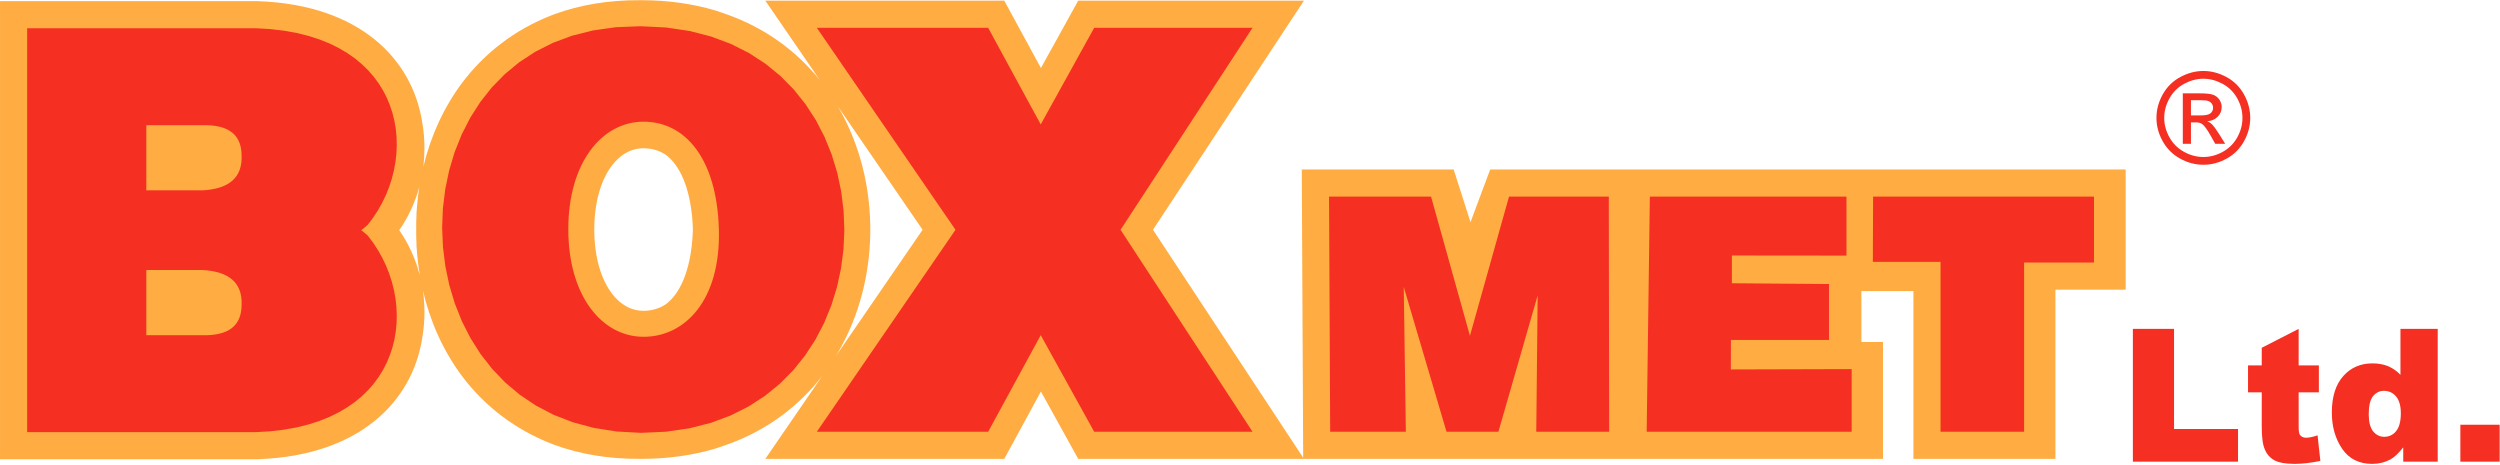 <svg xmlns="http://www.w3.org/2000/svg" viewBox="0 0 1484 276" width="1484" height="276">
	<style>
		tspan { white-space:pre }
		.shp0 { fill: #ffac42 } 
		.shp1 { fill: #f52f22 } 
	</style>
	<g id="Folder 1">
		<path id="Path 1" fill-rule="evenodd" class="shp0" d="M772.74 100.59L862.88 100.59L872.89 131.87L884.58 100.59L1261.8 100.59L1261.8 171.93L1220.1 171.93L1220.1 272.38L1135.8 272.38L1135.8 172.76L1104.92 172.76L1104.92 203.02L1117.75 203.02L1117.75 272.38L773.57 272.38L773.57 272.37L640.02 272.38L617.89 232.41L596.14 272.37C548.86 272.37 501.58 272.38 454.3 272.38L488.31 222.84C474.35 240.99 455.22 255.63 430.89 264.16C428.8 264.92 426.69 265.64 424.55 266.31C411.25 270.24 396.53 272.41 380.36 272.38L379.9 272.37C361.09 272.5 344.28 269.56 329.47 264.2L329.11 264.06C328.57 263.86 328.05 263.66 327.52 263.46C305.62 254.94 287.76 241.08 274.46 223.53C263.13 208.44 255.32 190.88 251.01 172.36C251.64 176.59 251.96 180.93 251.96 185.36C251.96 190.72 251.48 195.96 250.57 201.03C244.71 237.79 214.05 270.39 153.26 272.58L152.9 272.62L0.01 272.62L0.01 0.66L50.71 0.66L152.12 0.66L152.15 0.66L152.9 0.66L153.25 0.7C214.05 2.89 244.71 35.49 250.57 72.25C251.48 77.32 251.96 82.56 251.96 87.92C251.96 91.7 251.73 95.42 251.27 99.06C255.62 80.93 263.35 63.76 274.46 48.97C287.76 31.42 305.62 17.56 327.52 9.04C328.05 8.84 328.57 8.63 329.11 8.44L329.47 8.3C344.28 2.94 361.09 0 379.9 0.13L380.36 0.12C396.53 0.09 411.25 2.26 424.55 6.19C426.67 6.85 428.75 7.56 430.81 8.31C454.28 16.52 472.91 30.41 486.74 47.66L454.3 0.41L596.14 0.41L617.89 40.38L640.02 0.41L774.02 0.41L684.4 136.39L773.57 271.69L772.74 100.59ZM236.98 136.64C242.5 144.57 246.71 153.68 249.24 163.57C248.53 159.42 248 155.24 247.63 151.05C247.45 149.21 247.3 147.37 247.19 145.52L247.26 145.66C247.09 142.55 247.03 139.43 247.05 136.31L247.05 136.19C247.03 133.07 247.09 129.95 247.26 126.84L247.19 126.98C247.3 125.12 247.45 123.28 247.63 121.45C247.94 117.95 248.36 114.46 248.9 110.99C246.35 120.39 242.26 129.05 236.98 136.64ZM516.41 128.56L516.42 128.77C516.48 129.98 516.53 131.19 516.56 132.4C516.57 132.86 516.57 133.31 516.58 133.77C516.59 134.59 516.61 135.42 516.61 136.25C516.61 137.08 516.59 137.91 516.58 138.73C516.57 139.19 516.57 139.64 516.56 140.1C516.53 141.31 516.48 142.52 516.42 143.73L516.41 143.94C515.23 167.75 508.46 191.25 496.09 211.5L547.66 136.39L497.41 63.21C508.94 82.95 515.27 105.61 516.41 128.56ZM394.95 180.78L395.52 180.37L396.59 179.49L397.67 178.51L398.73 177.42L399.77 176.23L400.79 174.91L401.8 173.49L402.78 171.93L403.73 170.25L404.65 168.43L405.54 166.48L406.37 164.4L407.16 162.17L407.9 159.81L408.57 157.31L409.19 154.68L409.74 151.91L410.21 149L410.61 145.94L410.93 142.76L411.16 139.44L411.29 136.25L411.16 133.06L410.93 129.74L410.61 126.55L410.21 123.5L409.74 120.59L409.19 117.82L408.57 115.19L407.9 112.69L407.16 110.33L406.37 108.1L405.54 106.02L404.65 104.07L403.73 102.25L402.78 100.57L401.8 99.01L400.79 97.59L399.77 96.27L398.73 95.08L397.67 93.99L396.59 93.01L395.52 92.13L394.95 91.72L393.96 91.11L392.73 90.46L391.49 89.89L390.22 89.39L388.94 88.98L387.61 88.63L386.26 88.36L384.89 88.17L383.48 88.05L382.05 88.01L380.68 88.05L379.36 88.17L378.09 88.37L376.82 88.65L375.58 89L374.36 89.44L373.16 89.95L371.97 90.55L370.78 91.24L369.61 92.01L368.45 92.88L367.3 93.85L366.16 94.93L365.03 96.1L363.93 97.38L362.86 98.77L361.81 100.27L360.79 101.89L359.81 103.63L358.88 105.47L358 107.43L357.16 109.5L356.38 111.7L355.67 114L355.02 116.41L354.45 118.95L353.95 121.59L353.53 124.35L353.2 127.21L352.95 130.18L352.81 133.25L352.76 136.25L352.81 139.26L352.95 142.32L353.2 145.29L353.53 148.15L353.95 150.91L354.45 153.55L355.02 156.09L355.67 158.5L356.38 160.8L357.16 163L358 165.07L358.88 167.03L359.81 168.87L360.79 170.61L361.81 172.23L362.86 173.73L363.93 175.12L365.03 176.4L366.16 177.57L367.3 178.65L368.45 179.62L369.61 180.49L370.78 181.26L371.97 181.95L373.16 182.55L374.36 183.06L375.58 183.5L376.82 183.85L378.09 184.13L379.36 184.33L380.68 184.45L382.05 184.49L383.48 184.45L384.89 184.33L386.26 184.14L387.61 183.87L388.94 183.52L390.22 183.11L391.49 182.61L392.73 182.04L393.96 181.39L394.95 180.78Z" />
		<path id="Path 2" fill-rule="evenodd" class="shp1" d="M1111.87 116.69L1242.99 116.69L1242.99 155.83L1201.5 155.83L1201.5 256.28L1151.91 256.28L1151.91 155.43L1111.72 155.43L1111.87 116.69ZM16.12 256.52L16.12 16.76L151.66 16.76L151.68 16.76L151.87 16.76L152.03 16.78L160.37 17.26L168.52 18.22L176.12 19.58L183.16 21.34L189.68 23.44L195.67 25.85L201.16 28.56L206.18 31.53L210.75 34.74L214.87 38.16L218.58 41.78L221.89 45.59L224.83 49.58L227.39 53.73L229.6 58.03L231.45 62.48L232.96 67.06L234.12 71.74L234.93 76.51L235.4 81.37L235.52 86.29L235.3 91.24L234.74 96.2L233.83 101.15L232.59 106.06L231.02 110.91L229.11 115.68L226.87 120.35L224.32 124.88L221.45 129.26L218.27 133.47C216.97 134.63 215.69 135.69 214.44 136.64C215.69 137.59 216.97 138.65 218.27 139.82L221.45 144.02L224.32 148.4L226.87 152.94L229.11 157.6L231.02 162.37L232.59 167.22L233.83 172.14L234.74 177.09L235.3 182.05L235.52 186.99L235.4 191.91L234.93 196.77L234.12 201.55L232.96 206.23L231.45 210.8L229.6 215.25L227.39 219.55L224.83 223.7L221.89 227.69L218.58 231.5L214.87 235.12L210.75 238.55L206.18 241.75L201.16 244.73L195.67 247.43L189.68 249.85L183.16 251.95L176.12 253.7L168.52 255.07L160.37 256.02L152.04 256.5L151.87 256.52L16.12 256.52ZM86.85 74.32L86.85 113L120.13 113C136.21 112.17 143.97 105.23 143.42 92.2C143.31 80.52 136.45 73.8 119.71 74.32L86.85 74.32ZM119.71 198.97C136.45 199.49 143.31 192.76 143.42 181.08C143.97 168.05 136.21 161.12 120.13 160.28L86.85 160.29L86.85 198.97L119.71 198.97ZM380.28 15.57L395.39 16.32L409.33 18.4L422.17 21.7L433.94 26.11L444.7 31.54L454.48 37.91L463.31 45.14L471.21 53.15L478.2 61.9L484.28 71.29L489.45 81.26L493.68 91.71L496.99 102.56L499.35 113.71L500.75 125.07L501.2 136.52L500.7 147.98L499.23 159.33L496.82 170.47L493.47 181.31L489.19 191.75L483.99 201.69L477.88 211.06L470.86 219.78L462.95 227.76L454.12 234.95L444.37 241.27L433.65 246.65L421.94 251.01L409.18 254.25L395.34 256.26L380.44 256.94L365.88 256.12L352.37 253.97L339.92 250.62L328.48 246.16L318.02 240.68L308.48 234.27L299.85 227L292.1 218.92L285.24 210.12L279.25 200.66L274.16 190.64L269.97 180.12L266.7 169.22L264.35 158.01L262.94 146.6L262.45 135.11L262.91 123.63L264.31 112.26L266.63 101.11L269.88 90.28L274.05 79.86L279.1 69.95L285.05 60.63L291.88 51.98L299.6 44.07L308.19 36.97L317.7 30.74L328.15 25.45L339.58 21.2L352.04 18.06L365.58 16.15L380.28 15.57ZM337.34 136.08C337.34 175.72 357.35 199.92 382.03 199.92C406.71 199.92 427.92 178.11 426.72 136.08C425.53 94.05 406.71 72.23 382.03 72.23C357.35 72.23 337.34 96.44 337.34 136.08ZM578.81 16.52L586.57 16.52L617.78 73.85L649.51 16.51L743.49 16.51L665.16 136.4L743.49 256.28L649.51 256.28L617.78 198.95L586.57 256.28L578.81 256.28L578.81 256.28L484.88 256.28L567.19 136.4L484.88 16.51L578.81 16.51L578.81 16.52ZM955.19 256.28L911.93 256.28L912.76 175.32L889.45 256.28L858.65 256.28L833.26 170.32L834.51 256.28L789.6 256.28L788.92 116.69L849.46 116.69L872.56 199.34L895.75 116.69L954.98 116.69L955.19 256.28ZM1096.06 151.72L1028.05 151.65L1028.05 168.14L1085.69 168.6L1085.69 201.78L1027.49 201.78L1027.42 219.3L1088.82 219.12L1099.15 219.12L1099.15 256.28L977.47 256.28L979.35 116.69L1096.06 116.69L1096.06 151.72ZM1307.93 42.13C1312.6 42.13 1317.16 43.33 1321.61 45.72C1326.06 48.13 1329.53 51.55 1332.02 56.02C1334.49 60.48 1335.74 65.14 1335.74 69.99C1335.74 74.78 1334.52 79.39 1332.06 83.81C1329.62 88.24 1326.19 91.68 1321.78 94.12C1317.36 96.58 1312.75 97.8 1307.93 97.8C1303.11 97.8 1298.48 96.58 1294.08 94.12C1289.66 91.68 1286.22 88.24 1283.77 83.81C1281.3 79.39 1280.07 74.78 1280.07 69.99C1280.07 65.14 1281.32 60.48 1283.81 56.02C1286.31 51.55 1289.78 48.13 1294.24 45.72C1298.69 43.33 1303.26 42.13 1307.93 42.13ZM1307.93 46.74C1304.01 46.74 1300.21 47.75 1296.51 49.75C1292.8 51.75 1289.91 54.63 1287.82 58.34C1285.73 62.07 1284.68 65.94 1284.68 69.99C1284.68 73.99 1285.72 77.83 1287.77 81.51C1289.82 85.18 1292.69 88.05 1296.38 90.11C1300.07 92.16 1303.91 93.19 1307.93 93.19C1311.93 93.19 1315.79 92.16 1319.47 90.11C1323.16 88.05 1326.02 85.18 1328.06 81.51C1330.1 77.83 1331.12 73.99 1331.12 69.99C1331.12 65.94 1330.09 62.07 1328.01 58.34C1325.93 54.63 1323.04 51.75 1319.32 49.75C1315.61 47.75 1311.8 46.74 1307.93 46.74ZM1295.71 85.36L1295.71 55.42L1306 55.42C1309.53 55.42 1312.07 55.68 1313.64 56.24C1315.22 56.79 1316.47 57.76 1317.41 59.13C1318.34 60.52 1318.81 61.98 1318.81 63.53C1318.81 65.72 1318.03 67.62 1316.47 69.24C1314.9 70.87 1312.83 71.77 1310.24 71.98C1311.3 72.42 1312.16 72.95 1312.79 73.56C1314 74.75 1315.47 76.72 1317.22 79.51L1320.87 85.36L1314.97 85.36L1312.31 80.64C1310.22 76.94 1308.55 74.61 1307.26 73.68C1306.38 72.98 1305.08 72.64 1303.38 72.64L1300.55 72.64L1300.55 85.36L1295.71 85.36ZM1300.55 68.51L1306.42 68.51C1309.21 68.51 1311.13 68.09 1312.15 67.25C1313.17 66.42 1313.68 65.31 1313.68 63.93C1313.68 63.05 1313.43 62.26 1312.94 61.55C1312.45 60.86 1311.77 60.33 1310.9 59.99C1310.02 59.64 1308.41 59.47 1306.04 59.47L1300.55 59.47L1300.55 68.51Z" />
		<path id="Path 3" fill-rule="evenodd" class="shp1" d="M1460.46 252.13L1483.79 252.13L1483.79 274.04L1460.46 274.04L1460.46 252.13ZM1447.03 195.22L1447.03 274.04L1426.56 274.04L1426.56 265.56C1423.7 269.2 1421.05 271.62 1418.74 272.83C1415.55 274.48 1412.03 275.36 1408.18 275.36C1400.36 275.36 1394.42 272.39 1390.34 266.45C1386.27 260.5 1384.18 253.35 1384.18 244.87C1384.18 235.4 1386.49 228.25 1391 223.19C1395.52 218.12 1401.35 215.7 1408.29 215.7C1411.7 215.7 1414.78 216.25 1417.53 217.35C1420.28 218.56 1422.82 220.21 1424.91 222.52L1424.91 195.22L1447.03 195.22ZM1425.13 245.31C1425.13 240.8 1424.14 237.49 1422.27 235.29C1420.39 233.09 1417.97 231.99 1415.11 231.99C1412.47 231.99 1410.38 233.09 1408.62 235.18C1406.96 237.28 1406.08 240.8 1406.08 245.86C1406.08 250.48 1406.96 253.9 1408.73 256.1C1410.49 258.19 1412.69 259.29 1415.33 259.29C1418.08 259.29 1420.5 258.19 1422.27 255.99C1424.14 253.79 1425.13 250.26 1425.13 245.31ZM1364.48 195.22L1364.48 216.91L1376.48 216.91L1376.48 232.87L1364.48 232.87L1364.48 253.13C1364.48 255.66 1364.7 257.2 1365.14 257.97C1365.91 259.18 1367.12 259.84 1368.88 259.84C1370.53 259.84 1372.84 259.4 1375.71 258.41L1377.36 273.6C1371.85 274.7 1366.9 275.36 1362.17 275.36C1356.66 275.36 1352.7 274.59 1350.17 273.27C1347.53 271.84 1345.66 269.75 1344.45 266.88C1343.12 264.02 1342.57 259.4 1342.57 253.02L1342.57 232.87L1334.43 232.87L1334.43 216.91L1342.57 216.91L1342.57 206.45L1364.48 195.22ZM1266.07 195.22L1290.51 195.22L1290.51 254.67L1328.49 254.67L1328.49 274.04L1266.07 274.04L1266.07 195.22Z" />
	</g>
</svg>